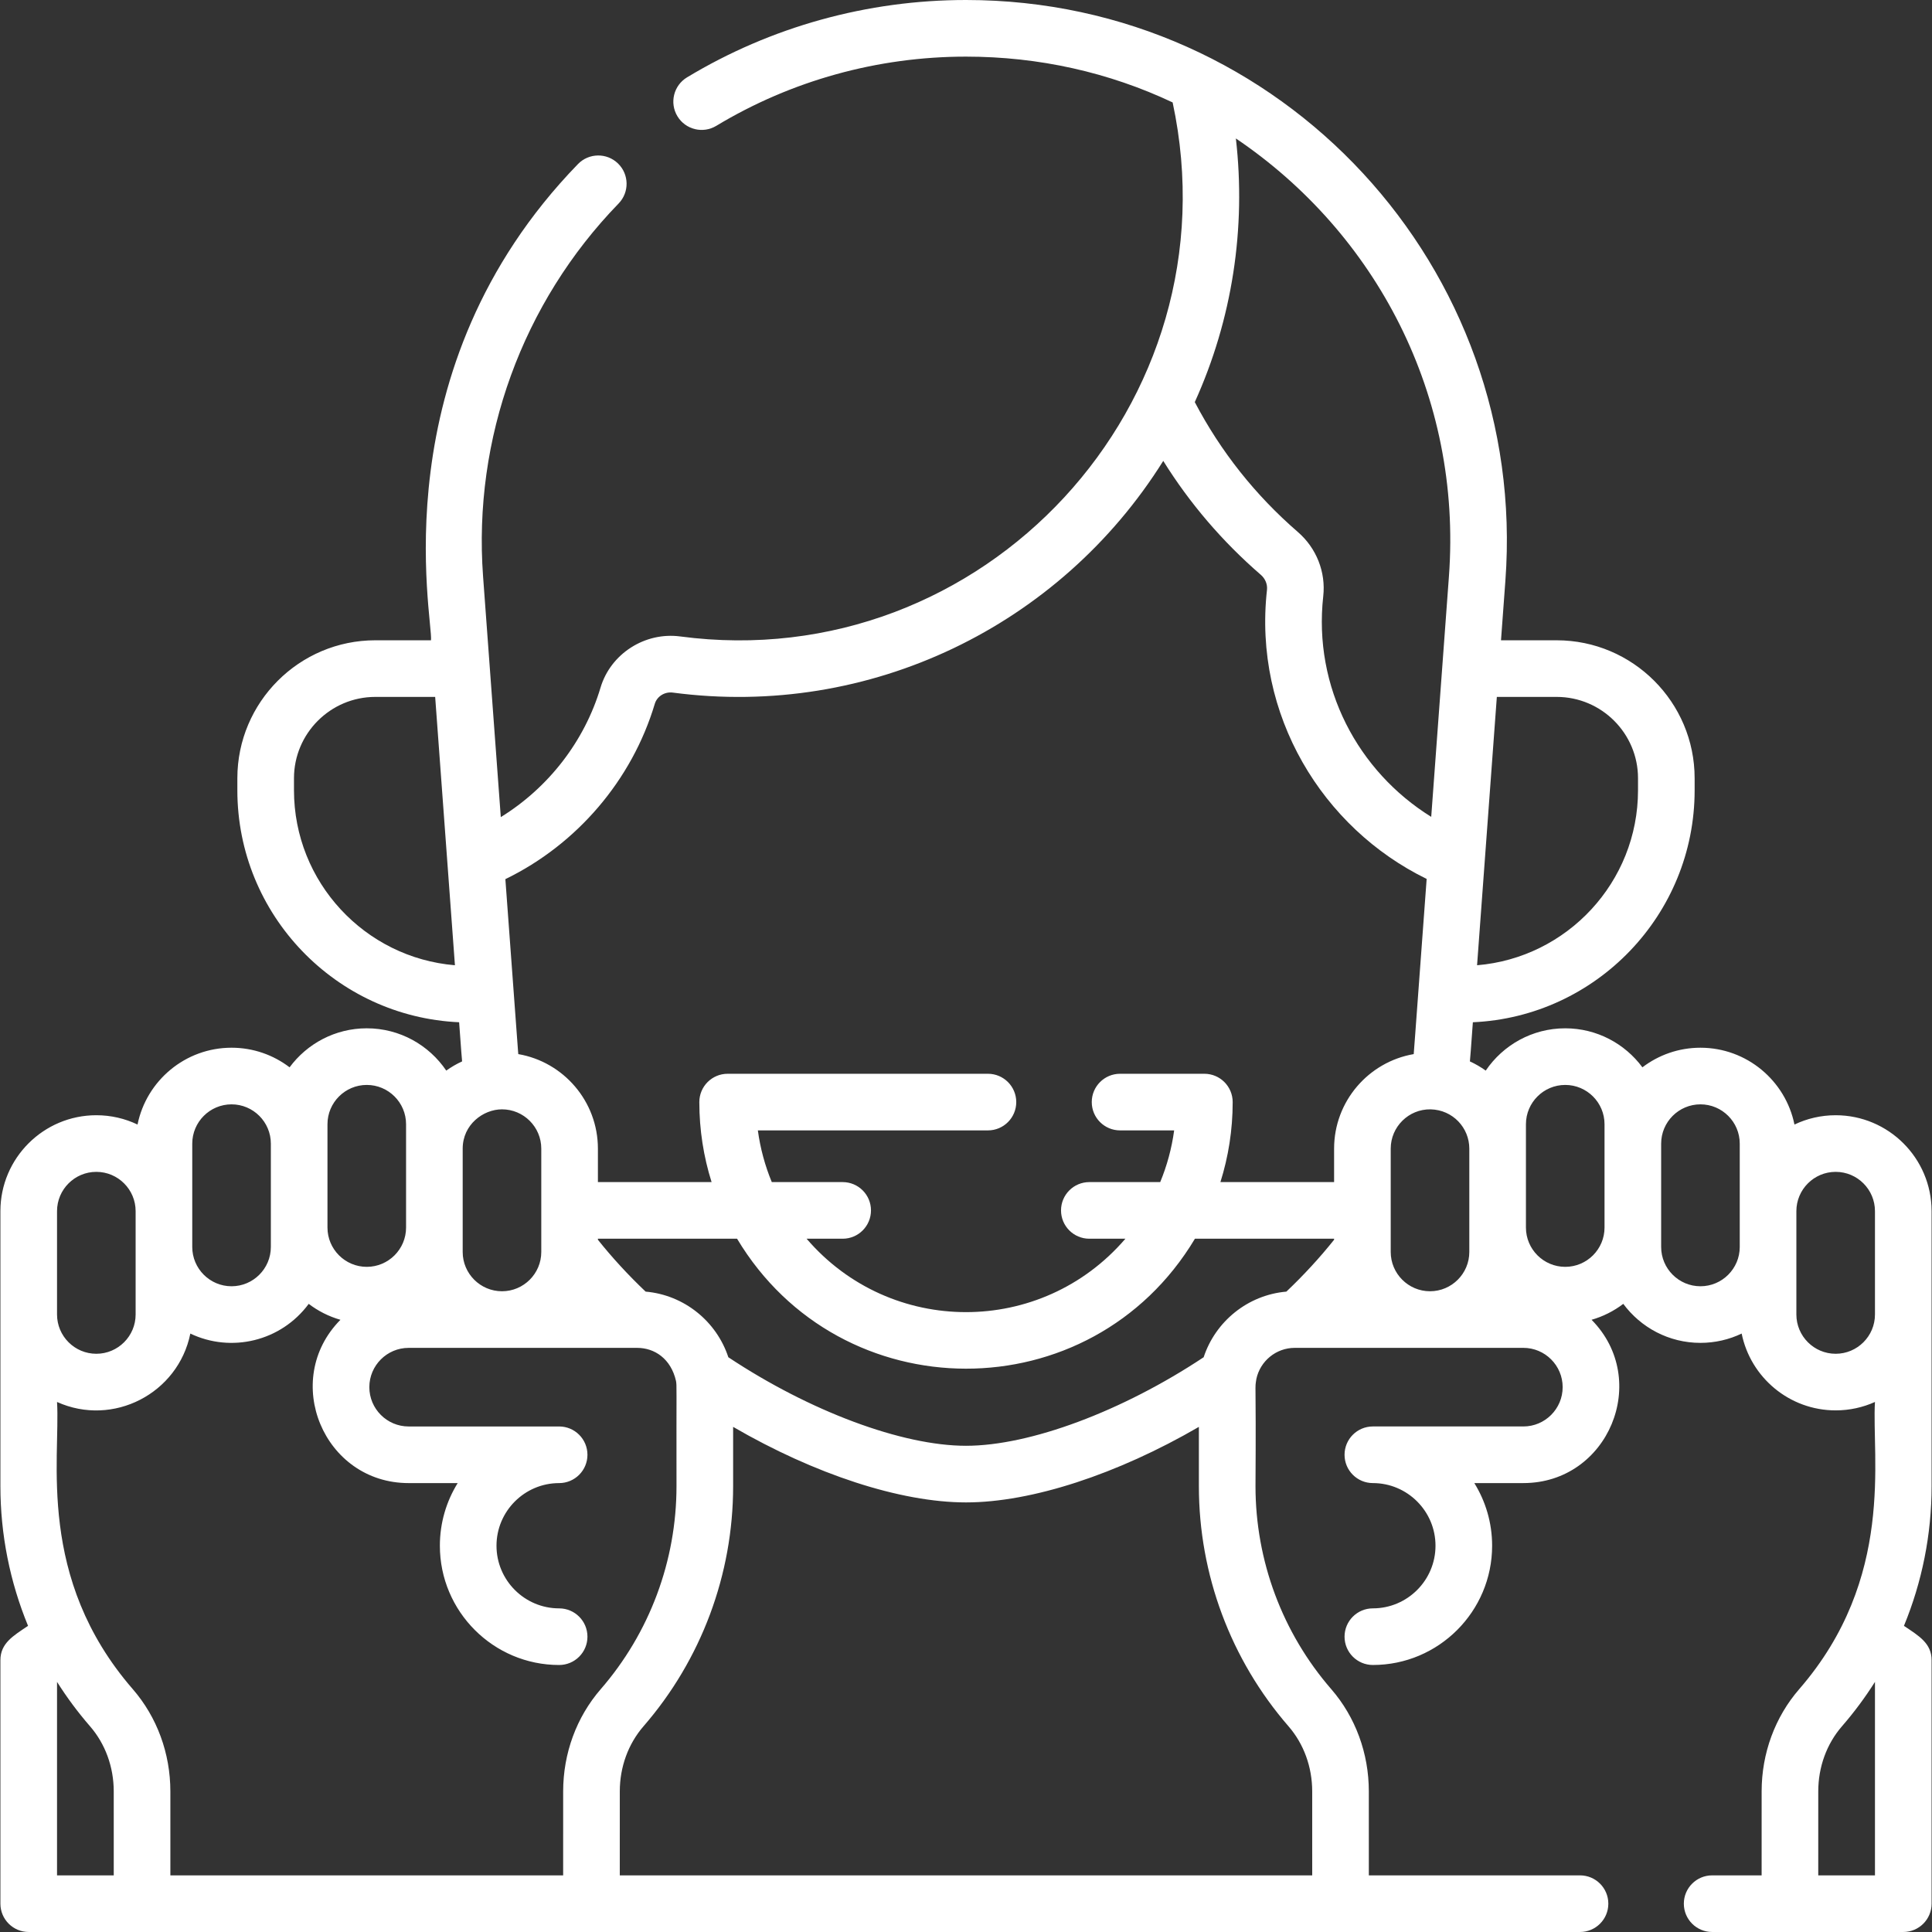 <!-- icon666.com - MILLIONS vector ICONS FREE --><svg xmlns="http://www.w3.org/2000/svg" xmlns:xlink="http://www.w3.org/1999/xlink" version="1.1" id="Capa_1" x="0px" y="0px" viewBox="0 0 511.783 511.783" style="enable-background:new 0 0 511.783 511.783;" xml:space="preserve"><rect x="0" y="0" width="511.783" height="511.783" fill="#333333" stroke="none"/><g><path d="M511.675,320.839c0-0.023-0.001-0.047-0.001-0.07c-0.034-13.982-11.419-25.346-25.409-25.346 c-3.905,0-7.607,0.886-10.916,2.467c-2.352-11.595-12.625-20.35-24.903-20.35c-5.774,0-11.104,1.936-15.376,5.193 c-4.632-6.265-12.071-10.336-20.443-10.336c-8.753,0-16.486,4.448-21.058,11.203c-1.312-0.94-2.716-1.757-4.197-2.437 c0.17-1.743,0.186-2.29,0.788-10.369c32.64-1.453,58.746-28.463,58.746-61.455v-3.177c0-20.154-16.396-36.551-36.551-36.551 h-14.743l1.165-15.815C404.864,71.15,339.736,0,255.891,0c-26.126,0-51.68,7.086-73.9,20.494c-3.547,2.14-4.687,6.75-2.547,10.296 c2.14,3.547,6.75,4.688,10.296,2.547C209.622,21.341,232.496,15,255.891,15c19.334,0,37.897,4.183,54.74,12.136 c17.081,79.693-50.126,152.093-130.449,141.458c-9.349-1.24-18.423,4.584-21.1,13.544c-4.265,14.272-13.84,26.545-26.422,34.314 l-4.696-63.759c-2.688-36.504,10.397-72.508,35.9-98.781c2.885-2.972,2.814-7.721-0.158-10.605 c-2.971-2.885-7.721-2.814-10.605,0.157C100.298,97.862,114.771,164.04,114.17,169.61H99.426 c-20.154,0-36.551,16.396-36.551,36.551v3.177c0,32.993,26.107,60.002,58.747,61.455c0.62,8.317,0.622,8.664,0.788,10.369 c-1.481,0.68-2.885,1.497-4.197,2.437c-4.572-6.755-12.305-11.203-21.058-11.203c-8.372,0-15.811,4.07-20.443,10.336 c-4.272-3.257-9.602-5.193-15.376-5.193c-12.279,0-22.551,8.755-24.903,20.35c-3.309-1.581-7.011-2.467-10.916-2.467 c-13.99,0-25.375,11.364-25.409,25.346c0,0.023-0.001,0.047-0.001,0.07v72.851c0,12.798,2.527,25.358,7.325,36.999 c-3.924,2.634-7.325,4.602-7.325,9.097v64.497c0,4.142,3.358,7.5,7.5,7.5h410.937c4.142,0,7.5-3.358,7.5-7.5s-3.358-7.5-7.5-7.5 h-55.941l-0.003-22.251c0-10.069-3.535-19.686-9.954-27.079c-12.94-14.904-20.067-33.998-20.067-53.764 c0.193-30.372-0.254-25.146,0.235-28.43c1.012-4.688,5.19-8.211,10.175-8.211h60.548c5.74,0,10.409,4.67,10.409,10.41 s-4.669,10.41-10.409,10.41h-39.868c-4.142,0-7.5,3.358-7.5,7.5s3.358,7.5,7.5,7.5c9.149,0,16.593,7.443,16.593,16.593 s-7.444,16.593-16.593,16.593c-4.142,0-7.5,3.358-7.5,7.5s3.358,7.5,7.5,7.5c17.42,0,31.593-14.172,31.593-31.593 c0-6.082-1.728-11.768-4.717-16.593h12.992c22.538,0,33.838-27.295,18.068-43.258c3.076-0.88,5.916-2.326,8.398-4.219 c4.632,6.265,12.071,10.336,20.443,10.336c3.905,0,7.607-0.886,10.916-2.467c2.352,11.595,12.625,20.35,24.903,20.35 c3.707,0,7.231-0.798,10.41-2.231c-0.91,14.546,5.488,46.639-20.067,76.074c-6.419,7.392-9.954,17.009-9.954,27.078l-0.003,22.252 h-13.106c-4.142,0-7.5,3.358-7.5,7.5s3.358,7.5,7.5,7.5h50.631c4.142,0,7.5-3.358,7.5-7.5v-64.497c0-4.493-3.369-6.442-7.325-9.097 c4.799-11.641,7.325-24.201,7.325-36.999V320.839z M368.399,331.64v-27.369c0-5.786,4.752-10.5,10.571-10.408 c5.872,0.141,10.248,4.877,10.248,10.408v27.369c0,5.74-4.67,10.41-10.41,10.41S368.399,337.379,368.399,331.64z M412.356,184.61 c11.883,0,21.551,9.667,21.551,21.551v3.177c0,24.342-18.795,44.376-42.634,46.355l5.235-71.083H412.356z M383.818,152.694 l-4.691,63.688c-19.376-12.012-31.295-34.299-28.602-58.446c0.712-6.394-1.802-12.753-6.725-17.012 c-11.257-9.741-20.43-21.303-27.304-34.408c9.953-21.961,13.614-46.064,10.883-69.841 C364.421,61.689,387.352,104.712,383.818,152.694z M173.455,186.434c0.59-1.974,2.634-3.245,4.76-2.969 c52.263,6.918,102.625-17.728,129.928-61.375c7.025,11.27,15.681,21.383,25.844,30.177c1.187,1.026,1.796,2.525,1.631,4.008 c-3.687,33.092,14.677,63.067,42.299,76.549c-3.549,48.134-3.342,45.457-3.428,46.406c-11.961,2.057-21.09,12.503-21.09,25.042 v8.863h-30.114c2.11-6.694,3.248-13.814,3.248-21.195c0-4.142-3.358-7.5-7.5-7.5h-22.33c-4.142,0-7.5,3.358-7.5,7.5 s3.358,7.5,7.5,7.5h14.326c-0.647,4.783-1.906,9.375-3.692,13.695h-18.775c-4.142,0-7.5,3.358-7.5,7.5s3.358,7.5,7.5,7.5h9.555 c-22.263,25.935-62.202,25.922-84.453,0h9.556c4.142,0,7.5-3.358,7.5-7.5s-3.358-7.5-7.5-7.5h-18.775 c-1.786-4.32-3.045-8.912-3.692-13.695h60.95c4.142,0,7.5-3.358,7.5-7.5s-3.358-7.5-7.5-7.5H192.75c-4.142,0-7.5,3.358-7.5,7.5 c0,7.381,1.138,14.502,3.248,21.195h-30.114v-8.863c0-12.539-9.129-22.985-21.09-25.042c-0.086-0.953,0.14,1.984-3.423-46.347 C152.807,223.682,167.407,206.669,173.455,186.434z M168.794,357.049c4.585,0,8.935,2.854,10.28,8.772 c0.236,1.486,0.084,0.252,0.129,27.869c0,19.766-7.127,38.859-20.068,53.764c-6.418,7.393-9.953,17.01-9.953,27.078l-0.003,22.252 H45.132l-0.003-22.251c0-10.07-3.535-19.687-9.954-27.079c-25.623-29.513-19.134-61.153-20.067-76.074 c14.837,6.69,32.089-2.226,35.313-18.119c10.797,5.158,24,2.085,31.359-7.869c2.482,1.892,5.322,3.339,8.398,4.219 c-15.781,15.974-4.447,43.258,18.068,43.258h12.992c-2.99,4.825-4.717,10.511-4.717,16.593c0,17.42,14.173,31.593,31.593,31.593 c4.142,0,7.5-3.358,7.5-7.5s-3.358-7.5-7.5-7.5c-9.149,0-16.593-7.443-16.593-16.593s7.444-16.593,16.593-16.593 c4.142,0,7.5-3.358,7.5-7.5s-3.358-7.5-7.5-7.5h-39.868c-5.74,0-10.409-4.67-10.409-10.41s4.669-10.41,10.409-10.41H168.794z M132.975,293.861c5.74,0,10.409,4.67,10.409,10.41v27.369c0,5.74-4.669,10.41-10.409,10.41s-10.41-4.67-10.41-10.41v-27.369 C122.565,297.909,128,293.861,132.975,293.861z M77.875,209.338v-3.177c0-11.883,9.667-21.551,21.551-21.551h15.849l5.235,71.083 C96.67,253.715,77.875,233.681,77.875,209.338z M86.747,297.806c0-5.74,4.669-10.409,10.409-10.409s10.41,4.669,10.41,10.409v27.37 c0,5.74-4.67,10.409-10.41,10.409s-10.409-4.669-10.409-10.409V297.806z M50.927,302.949c0-5.74,4.67-10.41,10.41-10.41 s10.41,4.67,10.41,10.41v27.369c0,5.74-4.67,10.41-10.41,10.41s-10.41-4.67-10.41-10.41V302.949z M15.108,320.832 c0-5.74,4.669-10.409,10.409-10.409s10.41,4.669,10.41,10.409v27.37c0,5.74-4.67,10.41-10.41,10.41s-10.409-4.67-10.409-10.41 V320.832z M15.108,445.53c2.599,4.113,5.518,8.045,8.741,11.758c4.049,4.664,6.28,10.789,6.28,17.246l0.003,22.25H15.108V445.53z M341.32,457.288c4.05,4.665,6.28,10.789,6.28,17.246l0.003,22.25H164.18l0.003-22.251c0-6.456,2.23-12.58,6.28-17.245 c15.31-17.632,23.741-40.218,23.741-63.598v-15.714c21.543,12.521,44.29,20.011,61.688,20.011s40.145-7.489,61.688-20.011v15.714 C317.58,417.069,326.011,439.655,341.32,457.288z M318.846,359.531c-21.551,14.304-46.012,23.455-62.955,23.455 c-16.943,0-41.404-9.151-62.955-23.455c-3.115-9.463-11.649-16.487-21.911-17.384c-4.634-4.404-8.871-9.01-12.641-13.739v-0.274 h36.862c27.417,45.765,93.709,46.04,121.291,0h36.862v0.274c-3.77,4.729-8.008,9.335-12.641,13.739 C330.495,343.044,321.961,350.068,318.846,359.531z M414.627,335.585c-5.74,0-10.41-4.669-10.41-10.409v-27.37 c0-5.74,4.67-10.409,10.41-10.409s10.409,4.669,10.409,10.409v27.37C425.037,330.916,420.367,335.585,414.627,335.585z M450.446,340.728c-5.74,0-10.41-4.67-10.41-10.41v-27.369c0-5.74,4.67-10.41,10.41-10.41s10.41,4.67,10.41,10.41v27.369 C460.856,336.058,456.186,340.728,450.446,340.728z M496.675,348.202c0,5.74-4.669,10.41-10.409,10.41s-10.41-4.67-10.41-10.41 v-27.37c0-5.74,4.67-10.409,10.41-10.409s10.409,4.669,10.409,10.409V348.202z M496.675,496.783h-15.024l0.003-22.251 c0-6.456,2.23-12.581,6.28-17.245c3.224-3.713,6.142-7.645,8.741-11.758V496.783z" fill="#000000" style="fill: rgb(255, 255, 255);"></path></g></svg>